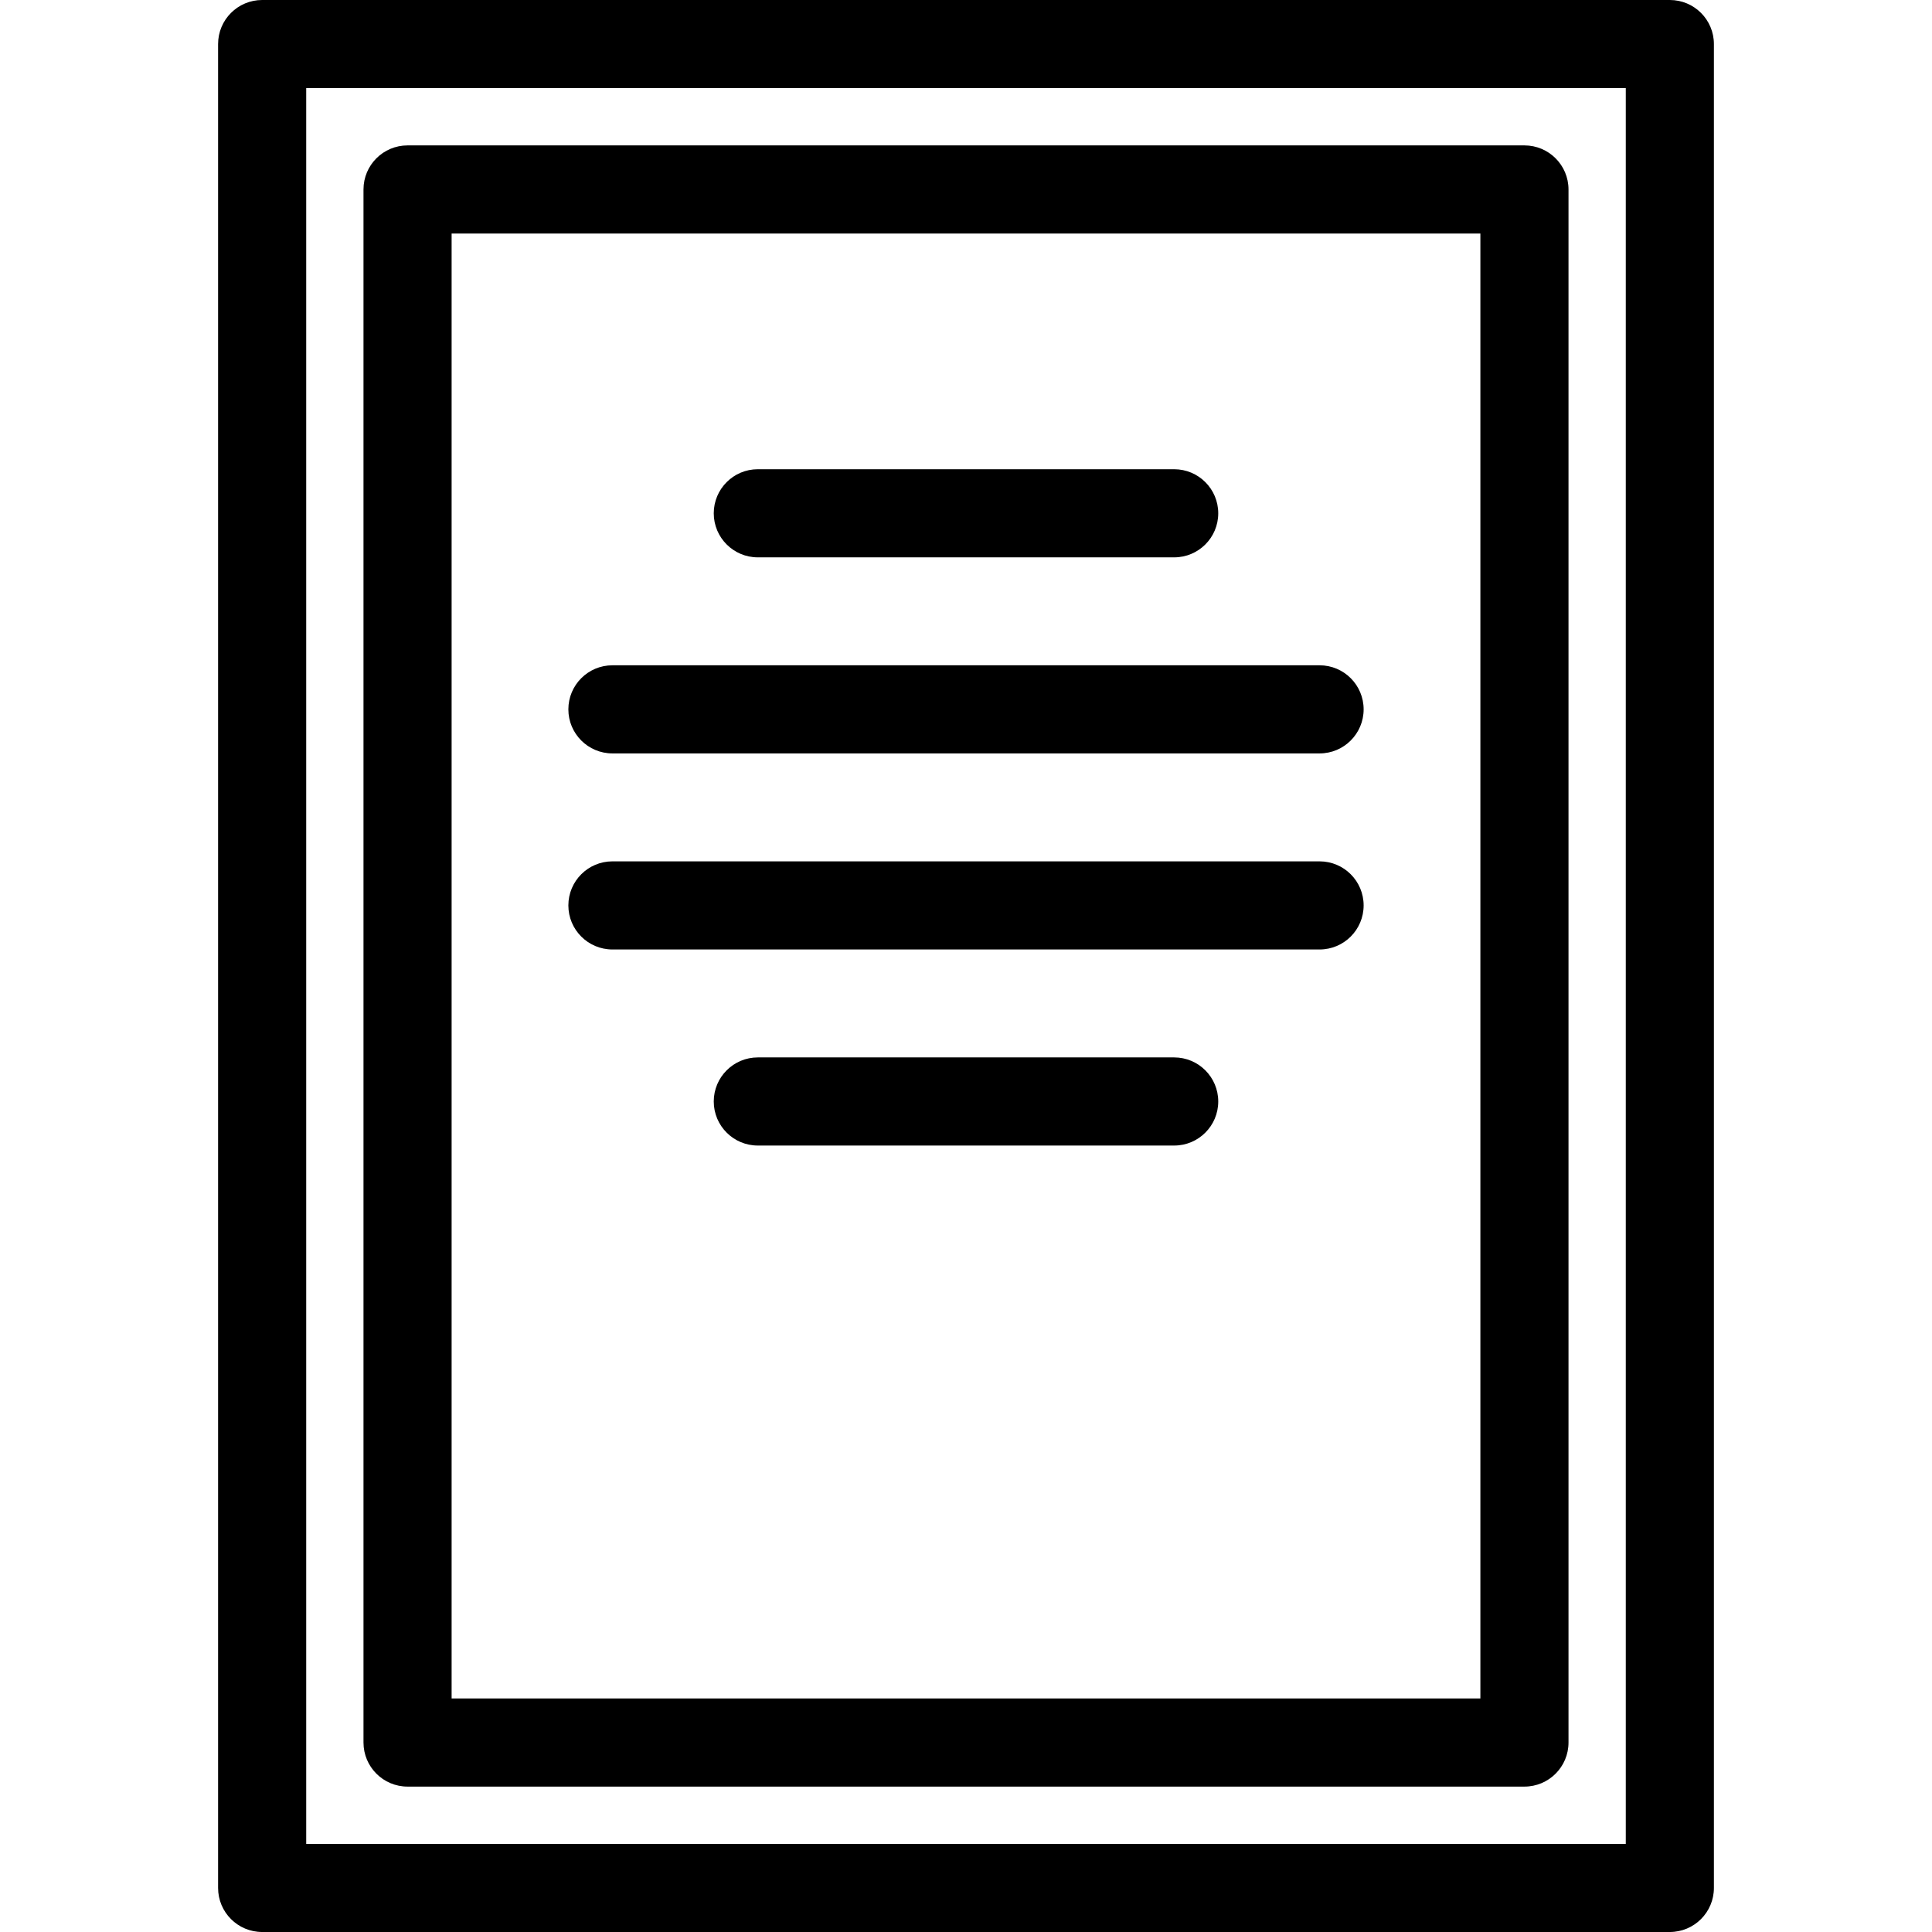 <?xml version='1.0' encoding='iso-8859-1'?>
<!DOCTYPE svg PUBLIC '-//W3C//DTD SVG 1.1//EN' 'http://www.w3.org/Graphics/SVG/1.1/DTD/svg11.dtd'>
<svg version="1.1" xmlns="http://www.w3.org/2000/svg" viewBox="0 0 438.479 438.479" xmlns:xlink="http://www.w3.org/1999/xlink" enable-background="new 0 0 438.479 438.479">
  <g>
    <path d="M378.982,0H59.497c-5.522,0-10,4.477-10,10v418.479c0,5.523,4.478,10,10,10h319.484c5.522,0,10-4.477,10-10V10   C388.982,4.477,384.504,0,378.982,0z M368.982,418.479H69.497V20h299.484V418.479z"/>
    <path d="m92.497,405.479h253.484c5.522,0 10-4.477 10-10v-352.479c0-5.523-4.478-10-10-10h-253.484c-5.522,0-10,4.477-10,10v352.479c0,5.523 4.478,10 10,10zm10-352.479h233.484v332.479h-233.484v-332.479z"/>
    <path d="m171.991,126.495h94.496c5.522,0 10-4.477 10-10s-4.478-10-10-10h-94.496c-5.522,0-10,4.477-10,10s4.478,10 10,10z"/>
    <path d="m266.488,239.988h-94.496c-5.522,0-10,4.477-10,10s4.478,10 10,10h94.496c5.522,0 10-4.477 10-10s-4.478-10-10-10z"/>
    <path d="m299.486,150.992h-160.493c-5.522,0-10,4.477-10,10s4.478,10 10,10h160.492c5.522,0 10-4.477 10-10s-4.477-10-9.999-10z"/>
    <path d="m299.486,195.49h-160.493c-5.522,0-10,4.477-10,10s4.478,10 10,10h160.492c5.522,0 10-4.477 10-10s-4.477-10-9.999-10z"/>
  </g>
</svg>
